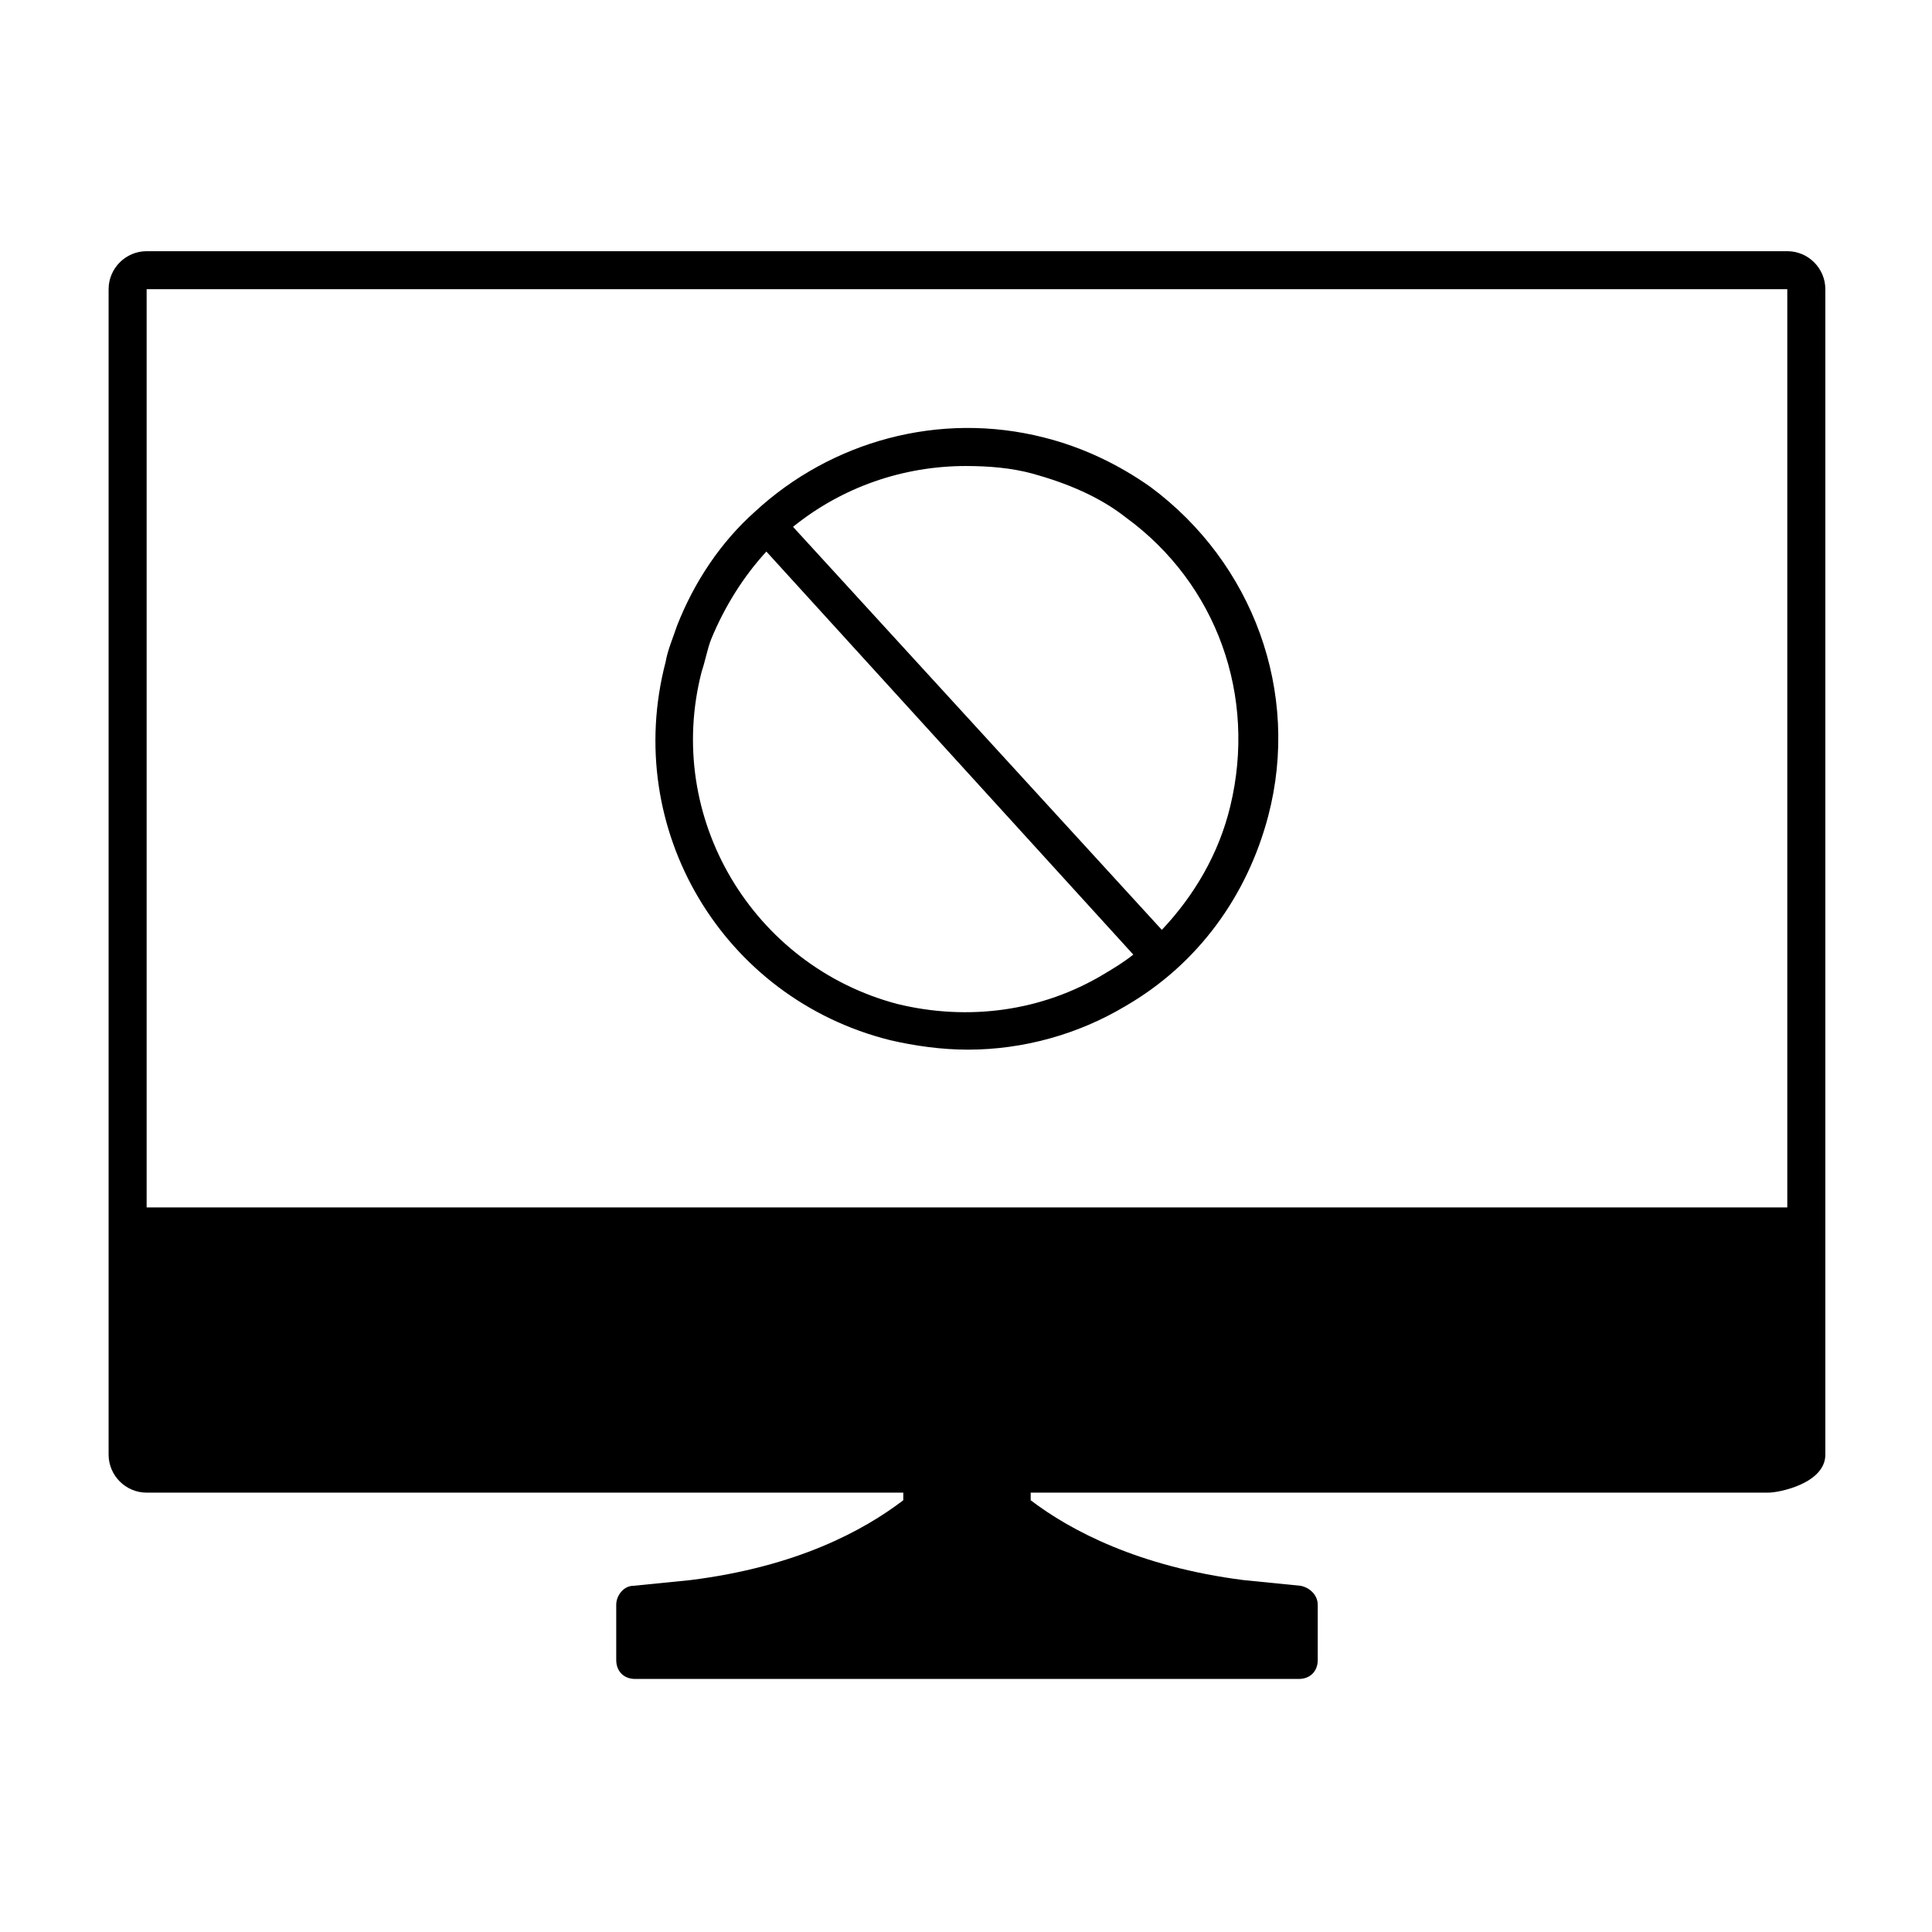 <?xml version="1.0" encoding="UTF-8"?>
<!-- Uploaded to: SVG Repo, www.svgrepo.com, Generator: SVG Repo Mixer Tools -->
<svg fill="#000000" width="800px" height="800px" version="1.1" viewBox="144 144 512 512" xmlns="http://www.w3.org/2000/svg">
 <path d="m379.85 419.65c6.551 1.512 13.602 2.519 20.656 2.519 14.609 0 29.223-4.031 41.816-11.586 19.145-11.082 32.242-29.223 37.785-50.383 8.566-32.746-4.031-67.008-31.234-87.16-8.566-6.047-18.137-10.578-28.215-13.098-27.711-7.055-56.426 1.008-76.578 19.648-9.07 8.062-16.121 18.641-20.656 30.23-1.008 3.023-2.519 6.551-3.023 9.574-11.59 44.328 15.113 89.168 59.449 100.25zm20.152-152.15c6.047 0 12.09 0.504 17.633 2.016 9.07 2.519 17.633 6.047 24.688 11.586 24.184 17.633 34.762 47.359 27.711 76.578-3.023 12.594-9.574 23.68-18.137 32.746l-97.738-106.81c13.094-10.574 29.215-16.117 45.844-16.117zm-70.031 54.41c1.008-3.023 1.512-6.047 2.519-8.566 3.527-8.566 8.566-16.625 14.609-23.176l97.234 106.81c-2.519 2.016-5.039 3.527-7.559 5.039-16.625 10.078-36.273 12.594-54.914 8.062-38.289-10.074-61.965-49.371-51.891-88.168zm287.68-111.34h-434.79c-5.543 0-10.078 4.535-10.078 10.078v308.84c0 5.543 4.535 10.078 10.078 10.078h200.52v2.016c-10.578 8.062-28.215 17.633-56.426 21.16-5.039 0.504-10.078 1.008-15.113 1.512-2.519 0-4.535 2.519-4.535 5.039v14.609c0 3.023 2.016 5.039 5.039 5.039h175.83c3.023 0 5.039-2.016 5.039-5.039v-14.609c0-2.519-2.016-4.535-4.535-5.039-5.039-0.504-10.078-1.008-15.113-1.512-27.711-3.527-45.848-13.098-56.426-21.16v-2.016h195.48c3.023 0 15.113-2.519 15.113-10.078v-308.84c0-5.543-4.531-10.078-10.074-10.078zm0 253.41h-434.79v-243.34h434.79z"/>
</svg>